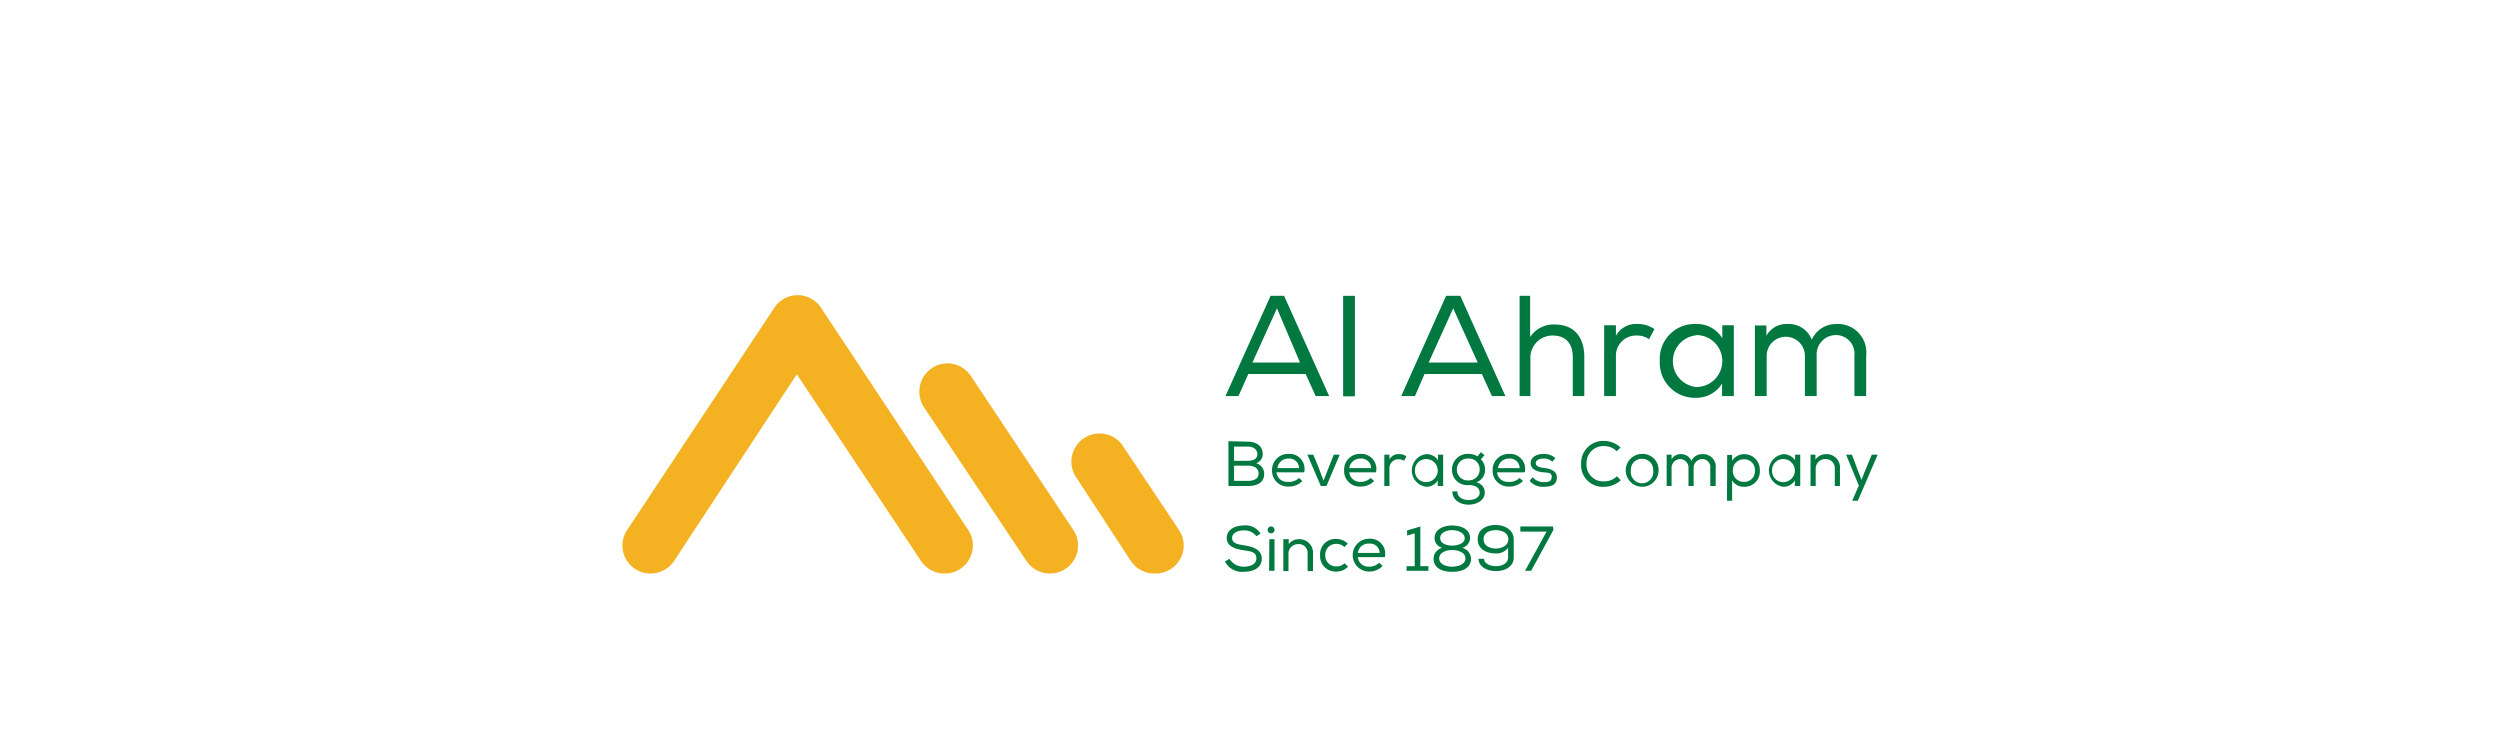 <svg xmlns="http://www.w3.org/2000/svg" id="Layer_1" data-name="Layer 1" viewBox="0 0 102 30"><defs><style>.cls-1{fill:#00783f;}.cls-2{fill:#f4b223;}</style></defs><path class="cls-1" d="M52.1,12.58l-1,2.21h1.94Zm.29-.51,1.84,4.09h-.55l-.41-.9H50.93l-.4.9H50l1.84-4.09Z"></path><rect class="cls-1" x="54.8" y="12.07" width="0.48" height="4.1"></rect><path class="cls-1" d="M59.29,12.58l-1,2.21h2Zm.29-.51,1.84,4.09h-.55l-.41-.9H58.12l-.39.9h-.56L59,12.07Z"></path><path class="cls-1" d="M62.43,12.07v1.68a1.14,1.14,0,0,1,1-.51c.81,0,1.21.53,1.21,1.33v1.59h-.47V14.58c0-.57-.29-.89-.82-.89a.9.9,0,0,0-.91.94v1.53H62V12.07Z"></path><path class="cls-1" d="M65.93,13.27l0,.43a.93.93,0,0,1,.89-.48,1.12,1.12,0,0,1,.68.21l-.22.41a.84.84,0,0,0-.5-.15.82.82,0,0,0-.85.86v1.61h-.48V13.27h.45Z"></path><path class="cls-1" d="M69.21,13.68a1.06,1.06,0,0,0,0,2.11,1.06,1.06,0,0,0,0-2.12Zm1.05,2.49v-.52a1.23,1.23,0,0,1-1.06.58,1.43,1.43,0,0,1-1.48-1.51,1.42,1.42,0,0,1,1.48-1.5,1.2,1.2,0,0,1,1.07.58v-.53h.47v2.89h-.48Z"></path><path class="cls-1" d="M71.62,13.28h.45l0,.42a.92.92,0,0,1,.85-.48,1,1,0,0,1,1,.64,1.08,1.08,0,0,1,1-.64,1.16,1.16,0,0,1,1.22,1.29v1.65h-.48V14.51a.76.76,0,0,0-.75-.84.79.79,0,0,0-.79.85v1.64h-.48V14.52a.78.78,0,1,0-1.56,0v1.64h-.48V13.27Z"></path><path class="cls-1" d="M50.75,21.64c-.23,0-.48.09-.48.31s.23.26.49.3.72.13.72.54-.39.54-.74.54a.78.78,0,0,1-.76-.42l.18-.11a.68.68,0,0,0,.59.32c.22,0,.51-.07.51-.34s-.25-.29-.52-.33-.69-.13-.69-.5.38-.51.69-.51a.71.71,0,0,1,.69.33l-.17.11a.6.6,0,0,0-.51-.24"></path><path class="cls-1" d="M51.78,23.29H52V22h-.21ZM52,21.62a.14.14,0,1,1-.28,0,.14.14,0,0,1,.28,0"></path><path class="cls-1" d="M52.38,22h.2v.2A.51.51,0,0,1,53,22a.55.55,0,0,1,.57.59v.71h-.22v-.7a.36.36,0,0,0-.39-.4.39.39,0,0,0-.39.42v.68h-.21V22Z"></path><path class="cls-1" d="M55,23.12a.65.65,0,0,1-.48.2.63.63,0,0,1-.66-.67.62.62,0,0,1,.66-.66.66.66,0,0,1,.47.19l-.14.14a.45.45,0,0,0-.32-.13.44.44,0,0,0-.46.46.44.44,0,0,0,.46.46.46.46,0,0,0,.33-.13l.14.14Z"></path><path class="cls-1" d="M56.29,22.56a.39.39,0,0,0-.44-.38.43.43,0,0,0-.45.38Zm.12.53a.75.75,0,0,1-.55.23.67.67,0,1,1,0-1.34.61.61,0,0,1,.64.75H55.4a.43.43,0,0,0,.46.39.58.58,0,0,0,.41-.16l.14.13Z"></path><polygon class="cls-1" points="57.72 23.1 57.72 21.76 57.41 21.85 57.41 21.64 57.95 21.48 57.95 23.1 58.28 23.1 58.28 23.29 57.39 23.29 57.39 23.1 57.72 23.1"></polygon><path class="cls-1" d="M59.25,21.63c-.23,0-.5.1-.49.33s.28.3.49.3.51-.08.51-.3-.28-.33-.51-.33m-.53,1.15c0,.25.29.34.53.34s.54-.09.54-.34-.32-.34-.54-.34-.53.09-.53.34m.12-.43a.41.41,0,0,1-.31-.39c0-.37.37-.52.72-.52s.73.14.73.52a.42.42,0,0,1-.32.39.49.49,0,0,1,.36.43c0,.43-.4.55-.77.55s-.76-.12-.76-.55a.47.47,0,0,1,.35-.43"></path><path class="cls-1" d="M60.53,22c0,.27.26.38.5.38s.51-.12.51-.38-.26-.37-.51-.37-.5.1-.5.37m1,.35a.59.59,0,0,1-.51.23c-.35,0-.73-.16-.73-.58s.38-.58.73-.58.74.18.74.59v.74c0,.37-.36.55-.72.55s-.7-.16-.72-.5h.23c0,.19.24.3.49.3s.49-.12.49-.35Z"></path><polygon class="cls-1" points="62.03 21.69 62.03 21.48 63.36 21.48 63.38 21.62 62.47 23.29 62.22 23.29 63.1 21.69 62.03 21.69"></polygon><path class="cls-1" d="M50.35,19.62h.56c.19,0,.44-.05.44-.3s-.23-.32-.43-.32h-.57Zm0-.82h.57c.22,0,.38-.08.38-.27s-.16-.31-.39-.31h-.56Zm.56-.78c.33,0,.61.16.61.51a.39.39,0,0,1-.27.37.45.45,0,0,1,.33.43c0,.39-.33.5-.67.5h-.79V18Z"></path><path class="cls-1" d="M53,19.1a.39.39,0,0,0-.43-.39.44.44,0,0,0-.45.39Zm.13.53a.74.74,0,0,1-.55.22.64.64,0,0,1-.68-.66.65.65,0,0,1,.67-.67.61.61,0,0,1,.64.75H52.08a.43.43,0,0,0,.46.39A.58.58,0,0,0,53,19.5l.14.13Z"></path><polygon class="cls-1" points="53.58 18.55 53.79 19.05 54 19.61 54.22 19.05 54.42 18.55 54.66 18.55 54.12 19.83 53.89 19.83 53.34 18.55 53.58 18.55"></polygon><path class="cls-1" d="M55.94,19.1a.39.39,0,0,0-.43-.39.45.45,0,0,0-.46.39Zm.12.53a.74.74,0,0,1-.55.22.63.63,0,0,1-.67-.66.64.64,0,0,1,.66-.67.61.61,0,0,1,.64.75H55.05a.44.44,0,0,0,.47.39.56.56,0,0,0,.4-.16l.15.13Z"></path><path class="cls-1" d="M56.69,18.55v.19a.41.41,0,0,1,.4-.21.46.46,0,0,1,.29.09l-.09.18a.43.43,0,0,0-.22-.06.36.36,0,0,0-.38.38v.71h-.21V18.55h.2Z"></path><path class="cls-1" d="M58.19,18.73a.45.45,0,0,0-.46.47.45.45,0,0,0,.46.47.47.47,0,0,0,0-.94Zm.47,1.11V19.6a.53.53,0,0,1-.47.26.67.67,0,0,1,0-1.33.54.54,0,0,1,.48.25v-.23h.21v1.28h-.21Z"></path><path class="cls-1" d="M59.91,19.6a.44.44,0,0,0,.46-.44.43.43,0,0,0-.46-.45.44.44,0,0,0-.47.44.44.44,0,0,0,.47.45m0,.8c.22,0,.46-.08.46-.3s-.21-.31-.45-.31a.62.62,0,0,1-.68-.64.64.64,0,0,1,.68-.63.65.65,0,0,1,.36.1l.14-.17.15.12-.15.17a.57.57,0,0,1,.17.41.53.53,0,0,1-.36.53.42.42,0,0,1,.35.41c0,.33-.33.5-.67.5s-.66-.2-.65-.54h.2c0,.24.22.35.45.35"></path><path class="cls-1" d="M62,19.1a.39.39,0,0,0-.43-.39.44.44,0,0,0-.45.39Zm.13.53a.74.74,0,0,1-.55.22.64.64,0,0,1-.68-.66.65.65,0,0,1,.67-.67.61.61,0,0,1,.64.75H61.08a.43.43,0,0,0,.46.39A.58.58,0,0,0,62,19.5l.14.13Z"></path><path class="cls-1" d="M63.33,18.84a.45.45,0,0,0-.36-.13c-.17,0-.31.06-.31.19s.16.17.32.19.54.07.54.39-.25.38-.54.38a.68.68,0,0,1-.57-.24l.12-.15a.59.59,0,0,0,.46.2c.13,0,.31,0,.32-.2s-.15-.18-.35-.2-.51-.1-.51-.37.28-.38.52-.38a.72.72,0,0,1,.49.17l-.12.14Z"></path><path class="cls-1" d="M65.45,19.86a.88.88,0,0,1-.94-.93.9.9,0,0,1,.94-.94,1,1,0,0,1,.67.27l-.16.15a.71.71,0,0,0-.51-.21.69.69,0,0,0-.72.73.68.68,0,0,0,.72.71.73.73,0,0,0,.52-.21l.16.16a1,1,0,0,1-.68.27"></path><path class="cls-1" d="M67,18.72a.44.44,0,0,0-.46.47.46.46,0,1,0,.91,0,.45.45,0,0,0-.45-.47m0-.2a.65.65,0,0,1,.67.67.67.67,0,1,1-.67-.67"></path><path class="cls-1" d="M68,18.55h.2v.19a.41.41,0,0,1,.38-.21.44.44,0,0,1,.43.28.47.47,0,0,1,.45-.28.51.51,0,0,1,.54.57v.73h-.22V19.1a.33.33,0,0,0-.33-.37.36.36,0,0,0-.35.38v.72h-.21v-.72a.35.35,0,0,0-.34-.38.36.36,0,0,0-.35.38v.72H68V18.55Z"></path><path class="cls-1" d="M71.6,19.2a.43.43,0,0,0-.45-.46.44.44,0,0,0-.45.46.44.44,0,0,0,.45.46.43.43,0,0,0,.45-.46m-1.13-.64h.2v.24a.58.58,0,0,1,.5-.27.63.63,0,0,1,.63.66.62.62,0,0,1-.65.67.54.54,0,0,1-.48-.26v.83h-.21Z"></path><path class="cls-1" d="M72.76,18.73a.45.45,0,0,0-.46.47.45.45,0,0,0,.46.47.47.47,0,0,0,0-.94Zm.47,1.11V19.6a.54.54,0,0,1-.47.26.67.67,0,0,1,0-1.33.57.57,0,0,1,.48.25v-.23h.21v1.28h-.21Z"></path><path class="cls-1" d="M73.88,18.55h.19v.2a.53.53,0,0,1,.44-.22.54.54,0,0,1,.56.59v.71h-.21v-.7a.37.37,0,0,0-.39-.4.39.39,0,0,0-.39.41v.69h-.21V18.55Z"></path><polygon class="cls-1" points="75.8 20.43 75.57 20.43 75.84 19.81 75.32 18.55 75.56 18.55 75.81 19.22 75.95 19.58 76.09 19.22 76.37 18.55 76.61 18.55 75.8 20.43"></polygon><path class="cls-2" d="M26.54,23.4a1.11,1.11,0,0,1-.63-.19,1.14,1.14,0,0,1-.32-1.59l6-9.06a1.14,1.14,0,0,1,1.91,0l6,9.06a1.14,1.14,0,0,1-.32,1.59,1.16,1.16,0,0,1-1.6-.32l-5.07-7.62L27.5,22.89a1.16,1.16,0,0,1-1,.51"></path><path class="cls-2" d="M42.88,23.4a1.16,1.16,0,0,1-1-.51l-4.18-6.27a1.16,1.16,0,0,1,.32-1.6,1.14,1.14,0,0,1,1.59.32l4.18,6.28a1.14,1.14,0,0,1-.32,1.59,1.11,1.11,0,0,1-.63.19"></path><path class="cls-2" d="M47.14,23.4a1.16,1.16,0,0,1-1-.51L43.86,19.4a1.15,1.15,0,0,1,1.91-1.27l2.33,3.49a1.14,1.14,0,0,1-.32,1.59,1.16,1.16,0,0,1-.64.19"></path></svg>